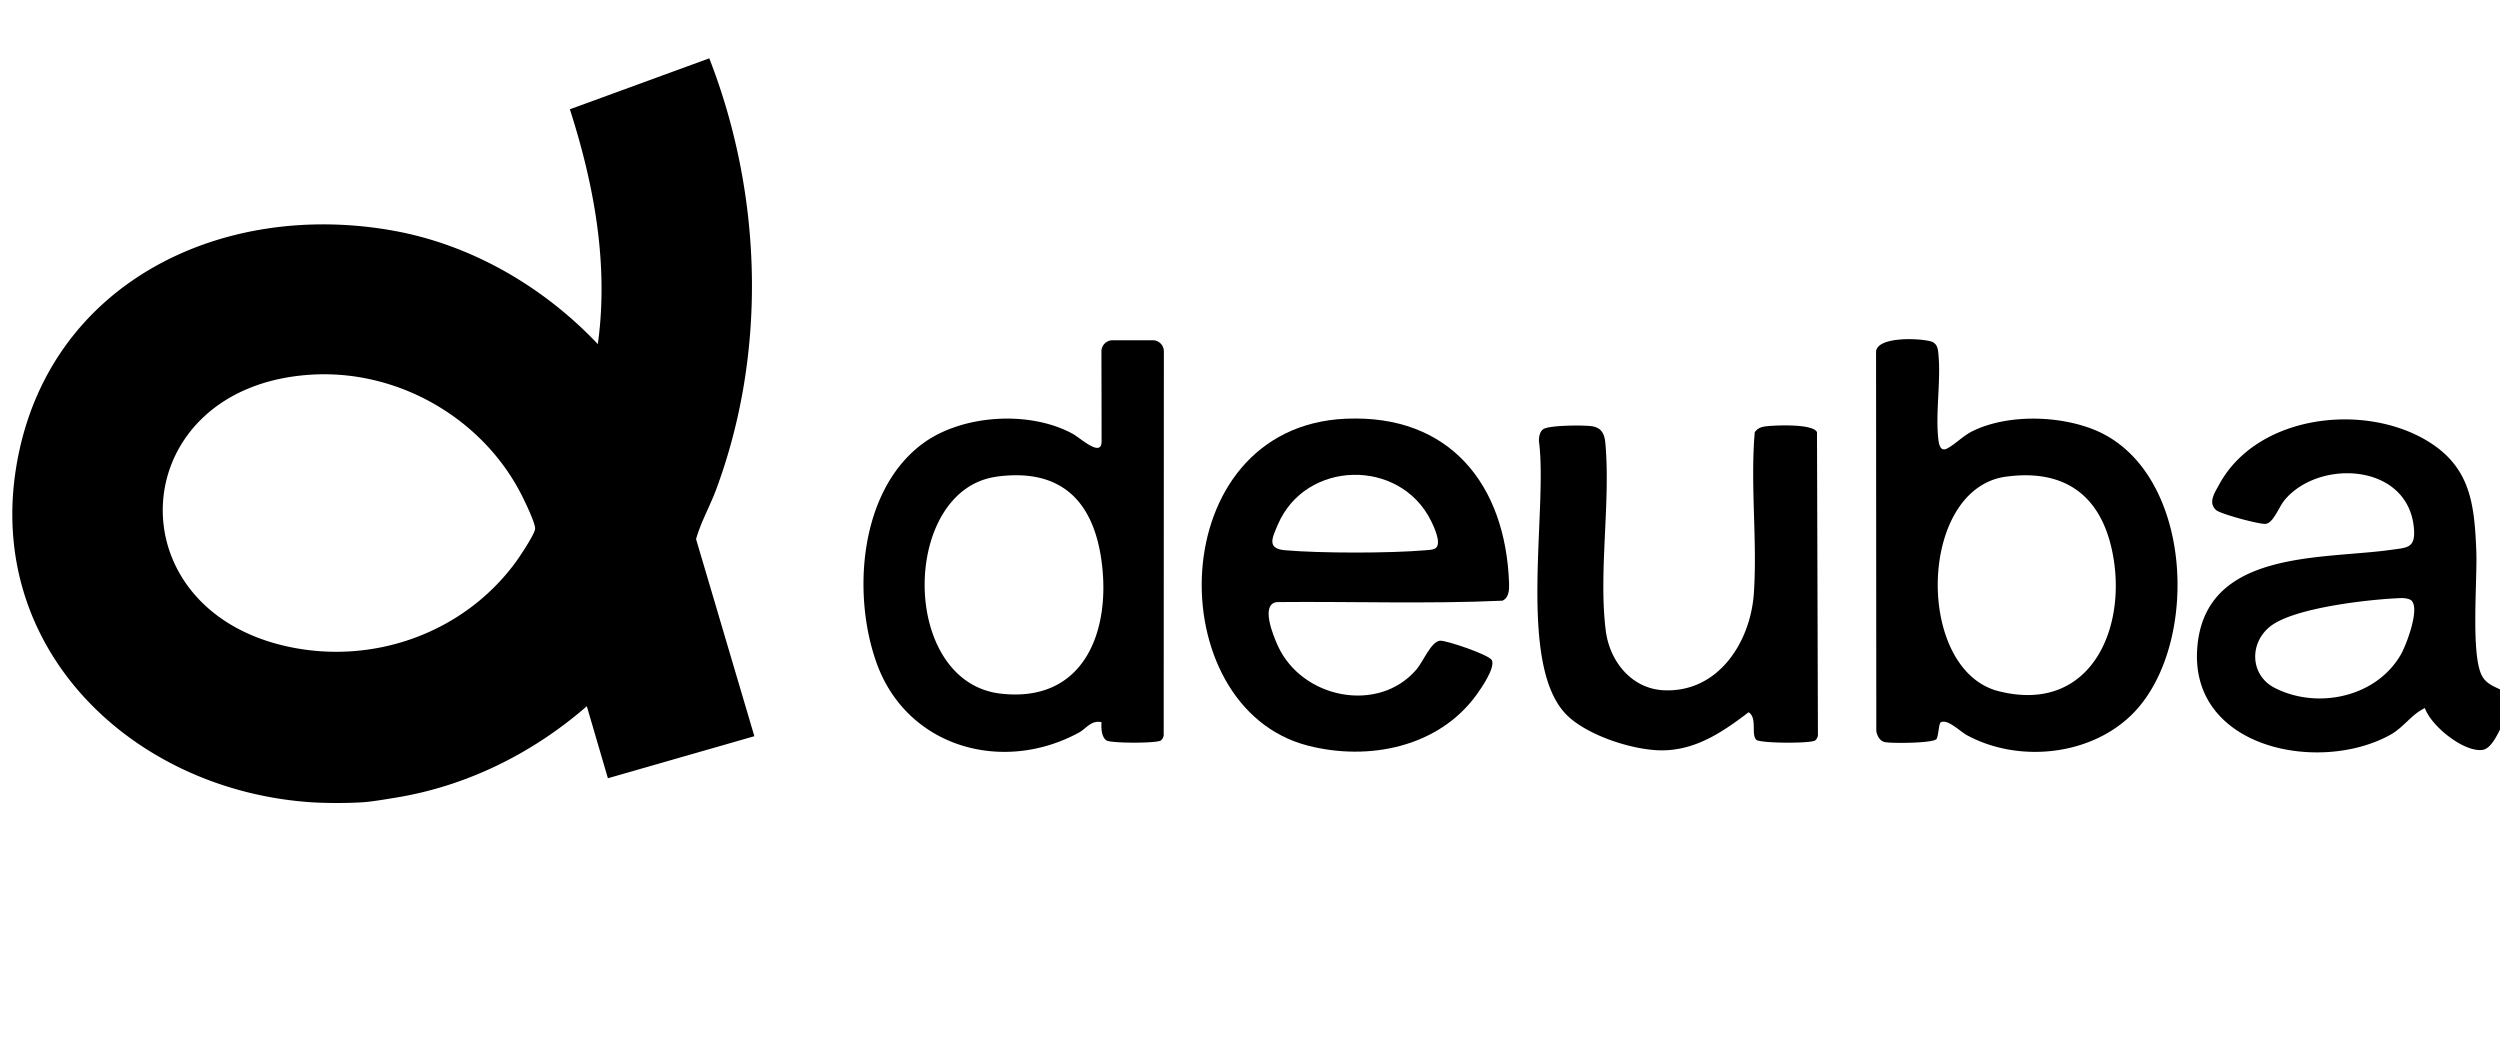 <svg xmlns="http://www.w3.org/2000/svg" fill="none" viewBox="0 0 94 40"><g fill="#000" clip-path="url(#a)"><path d="M11.688 30.164C5.043 29.714-.547 24.47.618 17.511c1.144-6.835 7.684-10.007 14.178-8.836 2.944.53 5.649 2.115 7.682 4.263.415-2.988-.138-5.988-1.051-8.829l5.242-1.916c1.994 5.114 2.184 11.02.263 16.2-.235.636-.58 1.236-.76 1.877l2.192 7.411-5.507 1.581-.793-2.708c-2.032 1.768-4.51 3.003-7.19 3.438-.366.06-.89.15-1.224.172-.57.038-1.39.038-1.962 0m-.016-16.075c-6.98.452-7.526 8.81-.801 10.233 3.2.677 6.557-.53 8.501-3.16.163-.22.727-1.063.748-1.277.019-.187-.348-.951-.456-1.17-1.45-2.958-4.676-4.84-7.992-4.626M66.035 27.815c-.202-.201.047-.83-.288-1.034-.937.714-1.922 1.393-3.161 1.431-1.096.034-2.877-.542-3.665-1.317-1.908-1.877-.71-7.759-1.058-10.312.002-.156.024-.343.159-.443.21-.157 1.538-.16 1.84-.113.363.057.469.302.499.632.203 2.218-.262 4.871.016 7.055.146 1.154.974 2.194 2.203 2.241 2.038.079 3.24-1.819 3.365-3.648.135-1.971-.139-4.074.034-6.058.138-.19.31-.21.525-.23.346-.031 1.665-.084 1.815.23l.035 11.394a.3.3 0 0 1-.103.197c-.152.12-2.076.113-2.216-.025M94.464 26.253v.225c-.27.374-.621 1.641-1.11 1.716-.705.109-1.95-.9-2.178-1.571-.507.235-.788.726-1.32 1.017-2.667 1.458-7.487.499-7.242-3.234.247-3.749 4.667-3.364 7.275-3.73.617-.086.93-.059.877-.78-.185-2.483-3.569-2.658-4.867-1.091-.217.261-.406.832-.696.89-.204.042-1.708-.37-1.87-.511-.323-.278-.064-.649.102-.956 1.413-2.615 5.398-3.1 7.808-1.664 1.654.985 1.795 2.39 1.866 4.156.043 1.073-.211 3.883.209 4.682.257.49.843.453 1.147.85m-3.79-3.668c-.078-.077-.283-.1-.394-.096-1.177.044-4.005.356-4.908 1.056-.809.626-.778 1.845.16 2.323 1.618.824 3.835.34 4.746-1.269.201-.354.712-1.7.396-2.014M72.968 27.165c-.07.044-.078.492-.154.618-.1.165-1.678.171-1.928.123-.205-.04-.301-.226-.337-.416l-.009-14.217c-.052-.683 1.915-.548 2.147-.402.178.112.182.29.2.477.092.998-.117 2.182-.006 3.164.027.233.087.485.346.344.31-.17.59-.473.94-.645 1.31-.643 3.24-.594 4.577-.052 3.691 1.5 4.007 7.938 1.535 10.584-1.558 1.667-4.353 1.977-6.334.894-.232-.126-.734-.629-.978-.473m2.463-9.243c-3.326.449-3.429 7.27-.284 8.067 3.534.896 4.928-2.513 4.236-5.426-.484-2.039-1.867-2.922-3.951-2.64zM43.343 12.793c.231 0 .418.187.418.418l-.006 14.432a.3.3 0 0 1-.104.197c-.146.114-1.89.111-2.05-.001-.19-.134-.198-.47-.184-.684-.39-.086-.569.237-.853.392-2.87 1.56-6.457.555-7.6-2.608-.94-2.605-.646-6.518 1.744-8.27 1.482-1.086 4.014-1.24 5.627-.357.3.164 1.085.909 1.085.28 0-.745-.004-2.558-.006-3.38 0-.23.187-.418.418-.418h1.51zm-5.867 5.13c-3.603.486-3.672 7.72.153 8.158 3.153.36 4.165-2.384 3.78-5.048-.325-2.26-1.576-3.43-3.932-3.112z"/><path d="M50.608 15.744c3.903-.17 6 2.475 6.133 6.182.008.242.002.546-.25.66-2.81.126-5.653.025-8.475.052-.636.07-.143 1.26.027 1.635.903 1.998 3.795 2.575 5.223.89.24-.282.54-1.035.875-1.072.224-.025 1.862.532 1.954.734.13.286-.394 1.045-.58 1.302-1.432 1.973-4.06 2.496-6.341 1.908-5.592-1.442-5.477-11.99 1.433-12.292M54 20.593c.197-.194-.083-.787-.194-1.012-1.17-2.362-4.72-2.294-5.762.151-.213.499-.42.898.274.957 1.358.117 3.93.116 5.288 0 .119-.01.308-.012.394-.096"/></g><defs><clipPath id="a"><path fill="#fff" d="M0 0h94v40H0z"/></clipPath></defs></svg>